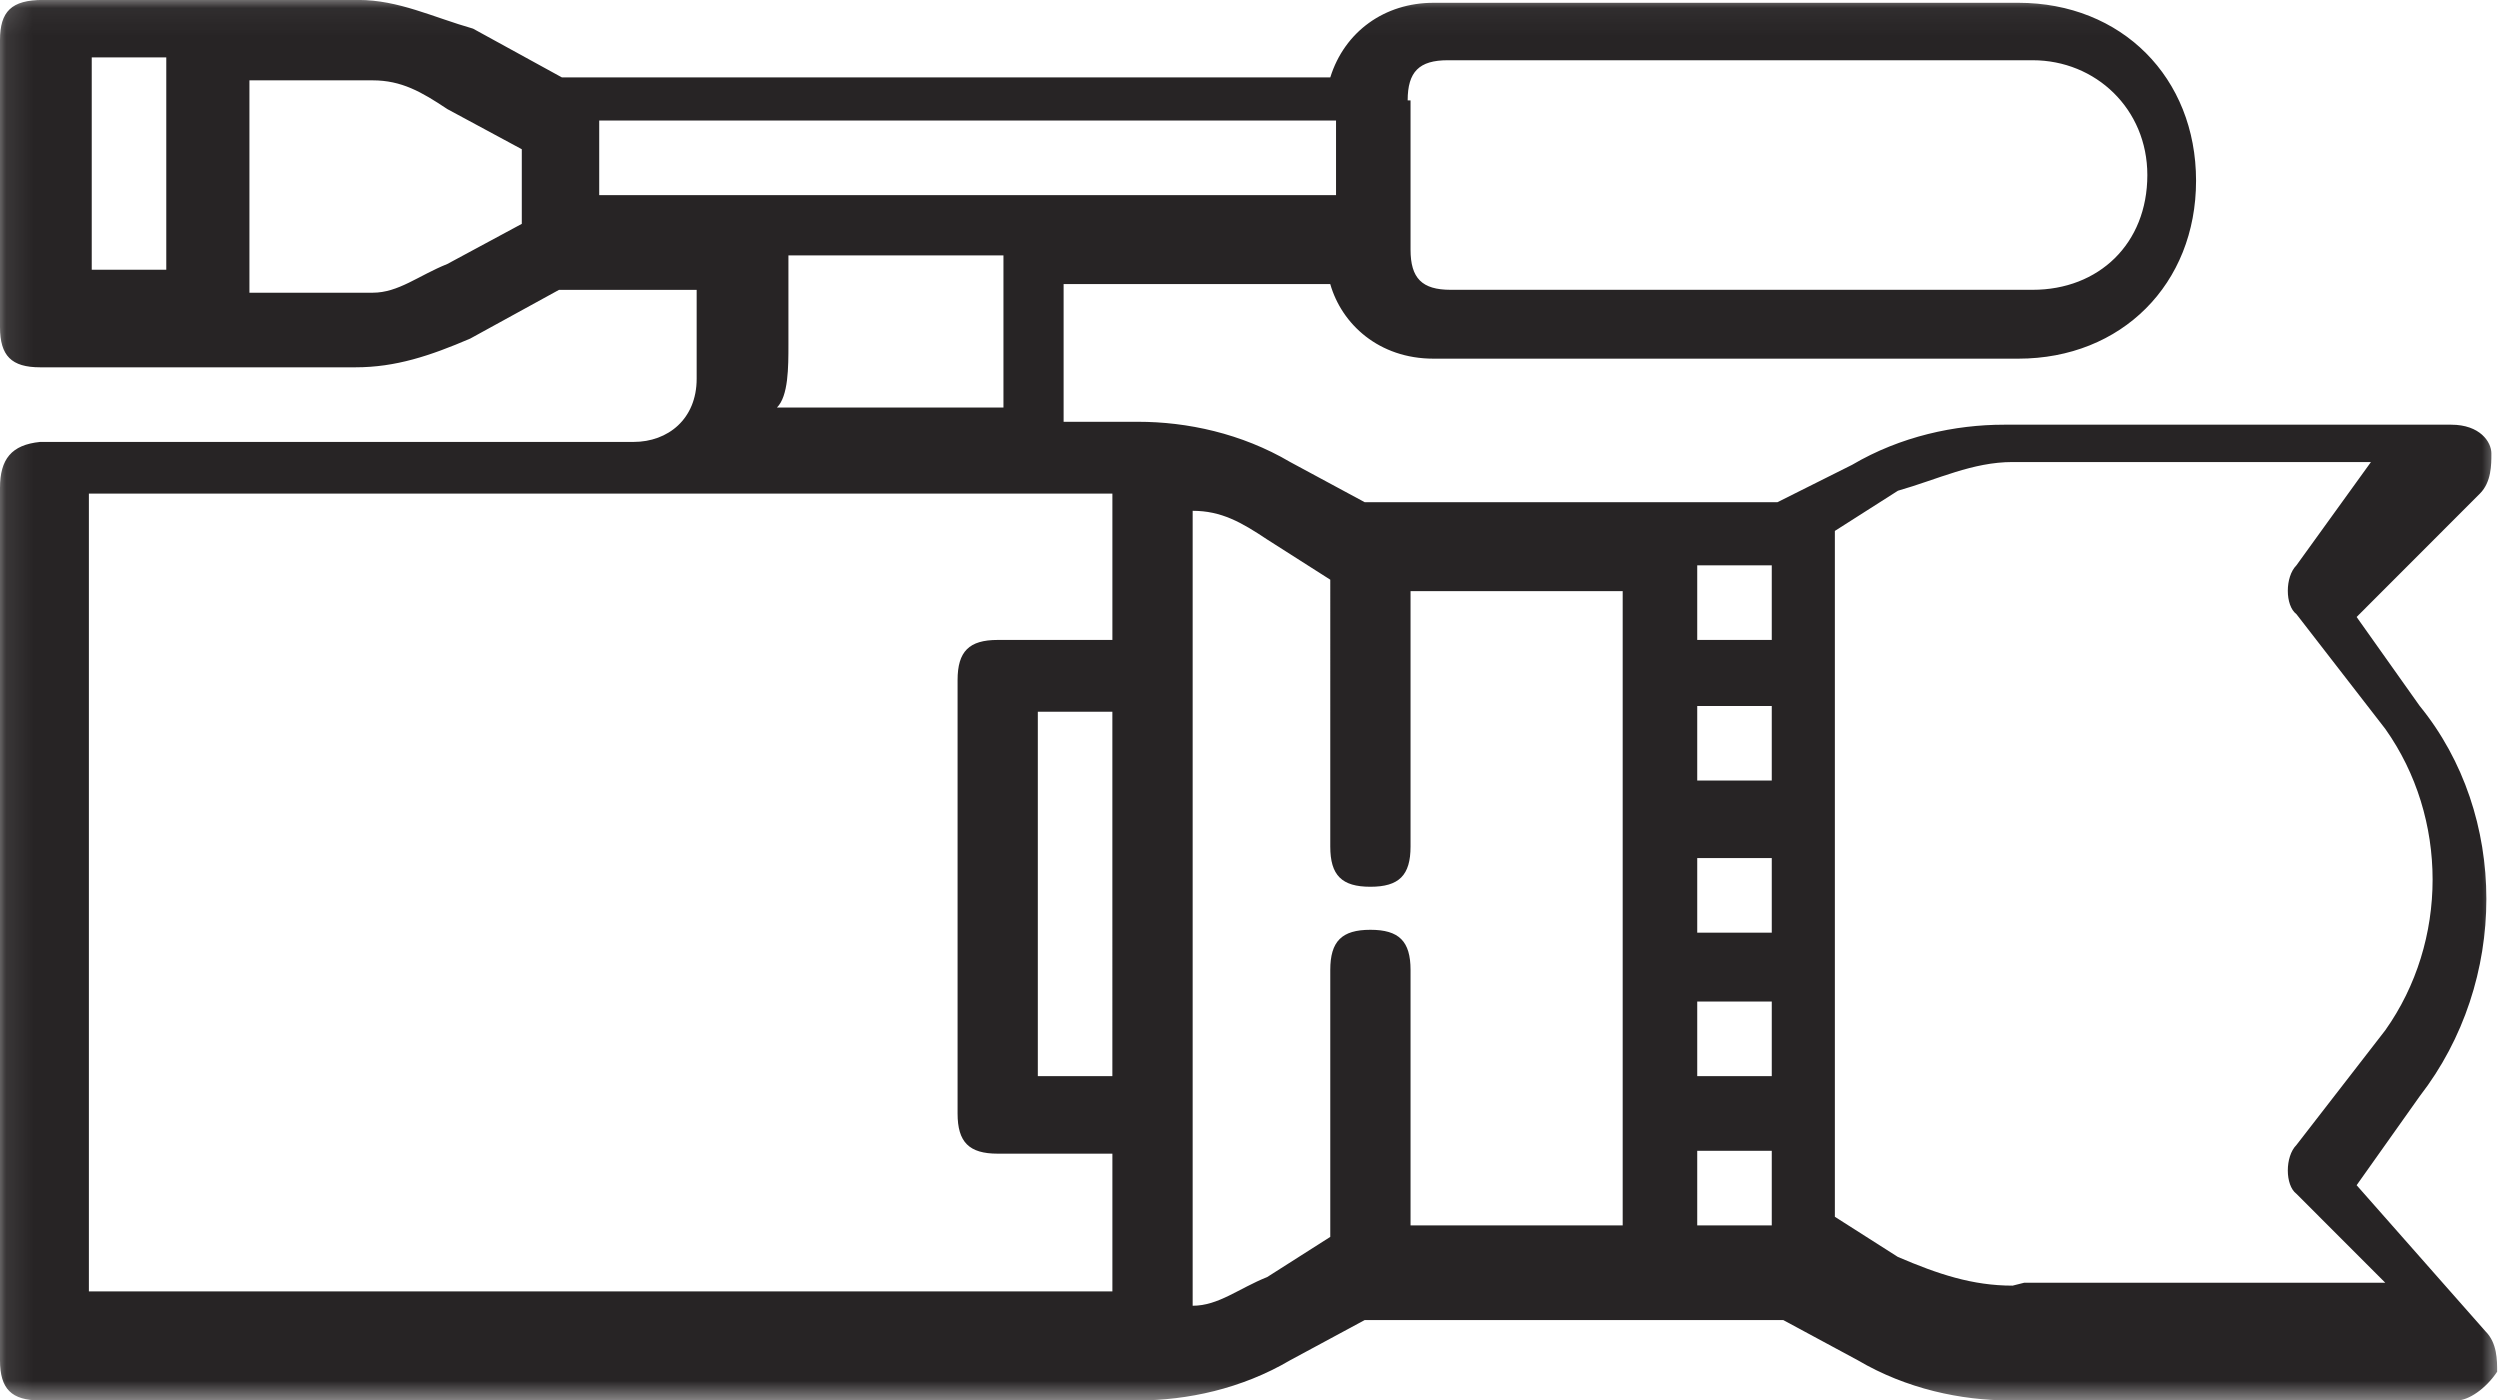 <svg xmlns="http://www.w3.org/2000/svg" xmlns:xlink="http://www.w3.org/1999/xlink" width="92.872" height="52.025" viewBox="0 0 92.872 52.025">
  <defs>
    <rect id="rect-1" width="92.872" height="52.025" x="0" y="0"/>
    <mask id="mask-2" maskContentUnits="userSpaceOnUse" maskUnits="userSpaceOnUse">
      <rect width="92.872" height="52.025" x="0" y="0" fill="black"/>
      <use fill="white" xlink:href="#rect-1"/>
    </mask>
  </defs>
  <g>
    <use fill="none" xlink:href="#rect-1"/>
    <g mask="url(#mask-2)">
      <path fill="rgb(39,36,37)" fill-rule="evenodd" d="M87.546 44.029l2.343-3.305c3.302-4.264 3.302-10.448 0-14.499l-2.343-3.305 4.58-4.584c.426-.427.426-1.066.426-1.493 0-.426-.426-1.066-1.491-1.066H74.446c-1.811 0-3.834.426-5.645 1.492l-2.769 1.386h-15.337l-2.769-1.493c-1.811-1.066-3.834-1.493-5.645-1.493h-2.769v-5.117h9.905c.426 1.493 1.811 2.772 3.834 2.772h21.727c3.834 0 6.603-2.772 6.603-6.61 0-3.838-2.769-6.61-6.603-6.61H53.252c-1.811 0-3.302 1.066-3.834 2.772H20.875l-3.302-1.812c-1.491-.426-2.769-1.066-4.26-1.066H1.598c-1.172 0-1.598.426-1.598 1.493v10.661c0 1.066.426 1.493 1.491 1.493h11.715c1.491 0 2.769-.426 4.26-1.066l3.302-1.812h5.112v3.305c0 1.493-1.065 2.345-2.343 2.345H1.491C.426 16.524 0 17.057 0 18.123v32.409c0 1.066.426 1.492 1.491 1.492h40.791c1.811 0 3.834-.426 5.645-1.492l2.769-1.493h15.55l2.769 1.493c1.811 1.066 3.834 1.492 5.645 1.492h16.615c.426 0 1.065-.426 1.491-1.066 0-.426 0-1.066-.426-1.493L87.546 44.029zM3.408 10.021h2.769V2.132h-2.769v7.889zm48.885-6.29c0-1.066.426-1.493 1.491-1.493H75.511c2.343 0 4.26 1.812 4.26 4.264 0 2.559-1.811 4.264-4.26 4.264H53.891c-1.065 0-1.491-.427-1.491-1.493v-5.544h-.107zM19.384 8.316l-2.769 1.492c-1.065.427-1.811 1.066-2.769 1.066H9.266V2.985h4.58c1.065 0 1.811.426 2.769 1.066l2.769 1.493v2.772zm2.876-3.838v2.772h27.372v-2.772h-27.372zm15.017 10.661H28.863c.426-.427.426-1.493.426-2.345V9.488h7.988v5.65zM70.506 46.694c1.491.64 2.769 1.066 4.26 1.066l.426-.107H88.611l-3.302-3.305c-.426-.32-.426-1.386 0-1.812l3.302-4.264c2.343-3.305 2.343-7.889 0-11.194l-3.302-4.264c-.426-.32-.426-1.386 0-1.812l2.769-3.838H74.766c-1.491 0-2.769.64-4.26 1.066l-2.343 1.493V45.202l2.343 1.493zm-29.182-22.921h-4.26c-1.065 0-1.491.426-1.491 1.493v16.098c0 1.066.426 1.493 1.491 1.493h4.26v5.117H3.302V18.337h38.022v5.437zm11.076 21.748h7.881v-23.56h-7.881v9.488c0 1.066-.426 1.493-1.491 1.493-1.065 0-1.491-.426-1.491-1.493V21.535l-2.343-1.493c-.959-.64-1.704-1.066-2.769-1.066v29.531c.959 0 1.704-.64 2.769-1.066l2.343-1.492v-9.915c0-1.066.426-1.493 1.491-1.493 1.065 0 1.491.426 1.491 1.493v9.488zm13.419-21.748h-2.769v-2.772h2.769v2.772zm-2.769 5.224h2.769V26.226h-2.769V28.998zM38.554 39.978h2.769V26.439h-2.769v13.539zm27.265-5.33h-2.769v-2.772h2.769v2.772zm-2.769 5.33h2.769v-2.772h-2.769v2.772zm2.769 5.544h-2.769V42.75h2.769V45.522z"/>
    </g>
  </g>
</svg>
